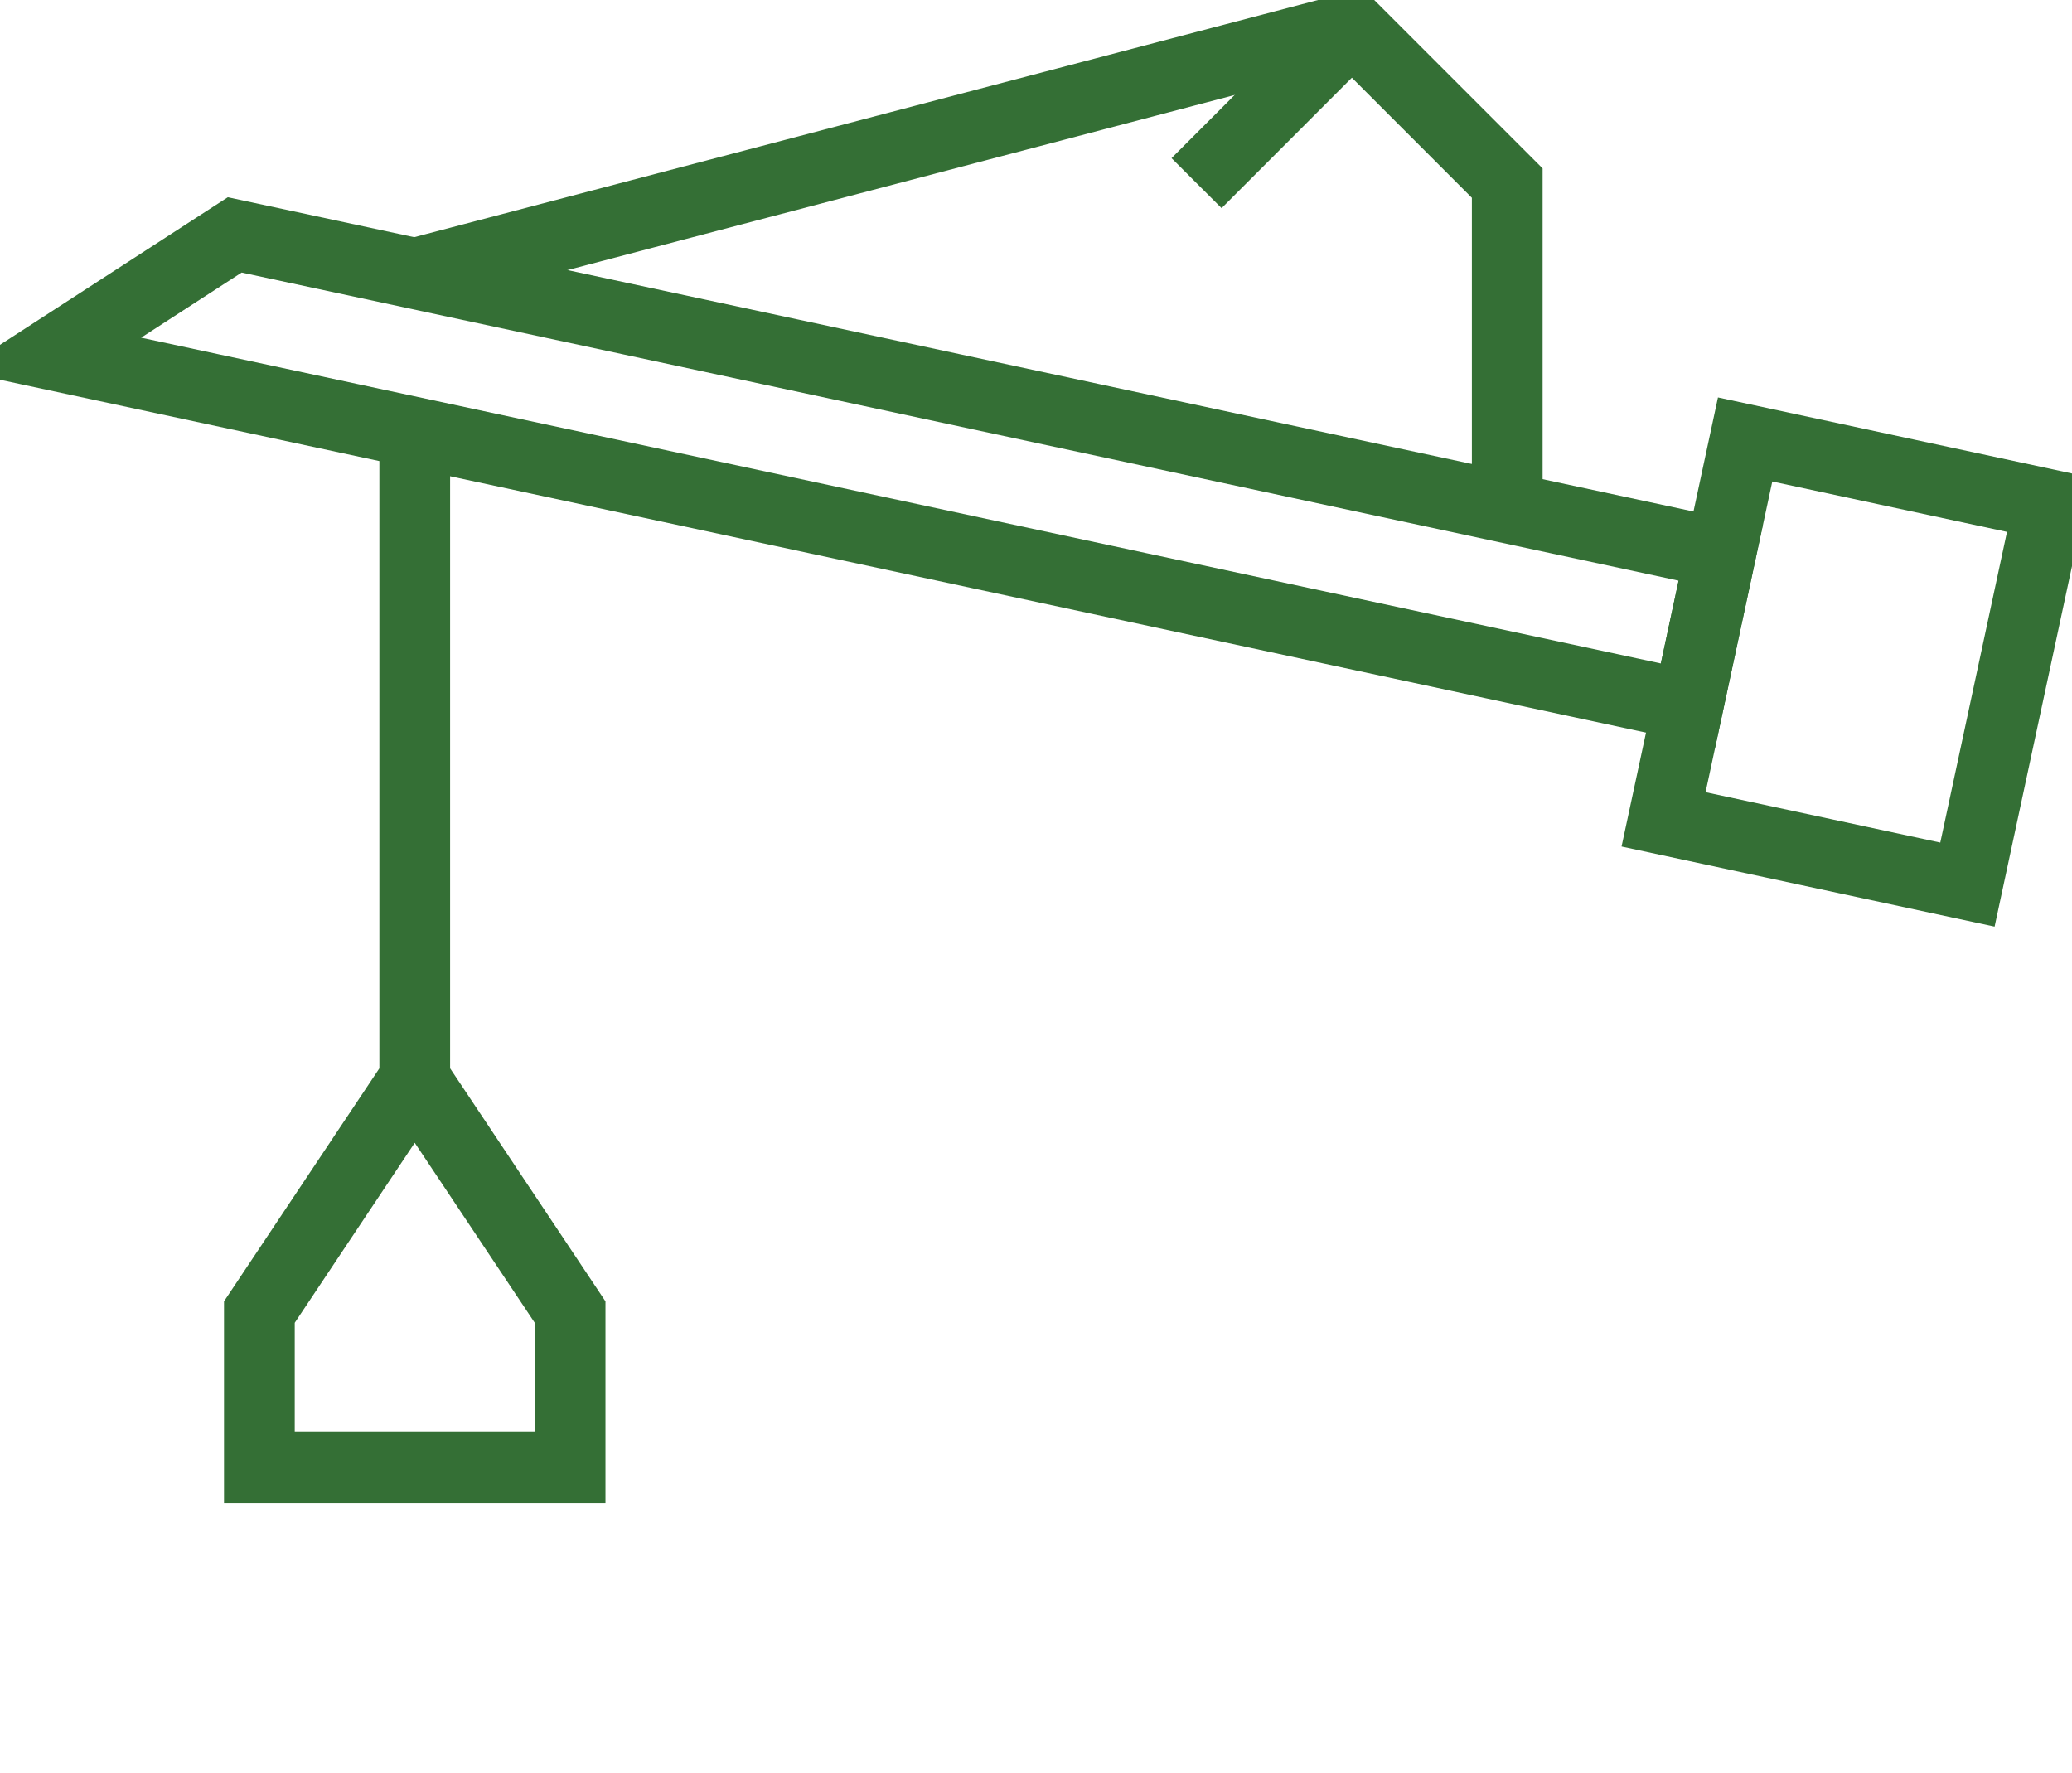 <svg xmlns="http://www.w3.org/2000/svg" xmlns:xlink="http://www.w3.org/1999/xlink" width="87.887" height="75.182" viewBox="0 0 87.887 75.182">
  <defs>
    <clipPath id="clip-path">
      <rect id="Rechteck_12" data-name="Rechteck 12" width="87.887" height="75.182" fill="none" stroke="#346f35" stroke-width="3"/>
    </clipPath>
  </defs>
  <g id="Gruppe_24" data-name="Gruppe 24" transform="translate(0)">
    <path id="Pfad_43" data-name="Pfad 43" d="M13.218,11.05V38.472l-6.59,9.883v6.59h13.18v-6.59l-6.59-9.883,6.59,9.883v6.59H6.628v-6.59l6.59-9.883Z" transform="translate(4.374 7.292)" fill="none" stroke="#346f35" stroke-miterlimit="10" stroke-width="3"/>
    <g id="Gruppe_21" data-name="Gruppe 21" transform="translate(0)">
      <g id="Gruppe_20" data-name="Gruppe 20" clip-path="url(#clip-path)">
        <path id="Pfad_44" data-name="Pfad 44" d="M30.575,64.783v0Z" transform="translate(20.178 10.399)" fill="none" stroke="#346f35" stroke-miterlimit="10" stroke-width="3"/>
        <path id="Pfad_45" data-name="Pfad 45" d="M38.515,64.222v0Z" transform="translate(25.417 10.96)" fill="none" stroke="#346f35" stroke-miterlimit="10" stroke-width="3"/>
        <path id="Pfad_46" data-name="Pfad 46" d="M43.754,20.226V7.3L37.164.707,30.576,7.3v0L37.164.707l6.59,6.59Z" transform="translate(20.178 0.467)" fill="none" stroke="#346f35" stroke-miterlimit="10" stroke-width="3"/>
        <path id="Pfad_47" data-name="Pfad 47" d="M72.132,19.512,9.109,6,1.286,11.067l69.465,14.89Z" transform="translate(0.848 3.962)" fill="none" stroke="#346f35" stroke-miterlimit="10" stroke-width="3"/>
        <rect id="Rechteck_11" data-name="Rechteck 11" width="16.474" height="13.179" transform="matrix(0.21, -0.978, 0.978, 0.21, 70.563, 34.75)" fill="none" stroke="#346f35" stroke-miterlimit="10" stroke-width="3"/>
      </g>
    </g>
    <path id="Pfad_48" data-name="Pfad 48" d="M6.628,33.524h0Z" transform="translate(4.374 22.124)" fill="none" stroke="#346f35" stroke-miterlimit="10" stroke-width="3"/>
    <g id="Gruppe_23" data-name="Gruppe 23" transform="translate(0)">
      <g id="Gruppe_22" data-name="Gruppe 22" clip-path="url(#clip-path)">
        <path id="Pfad_49" data-name="Pfad 49" d="M10.6,11.136,50.348.707Z" transform="translate(6.994 0.467)" fill="none" stroke="#346f35" stroke-miterlimit="10" stroke-width="3"/>
      </g>
    </g>
  </g>
</svg>
